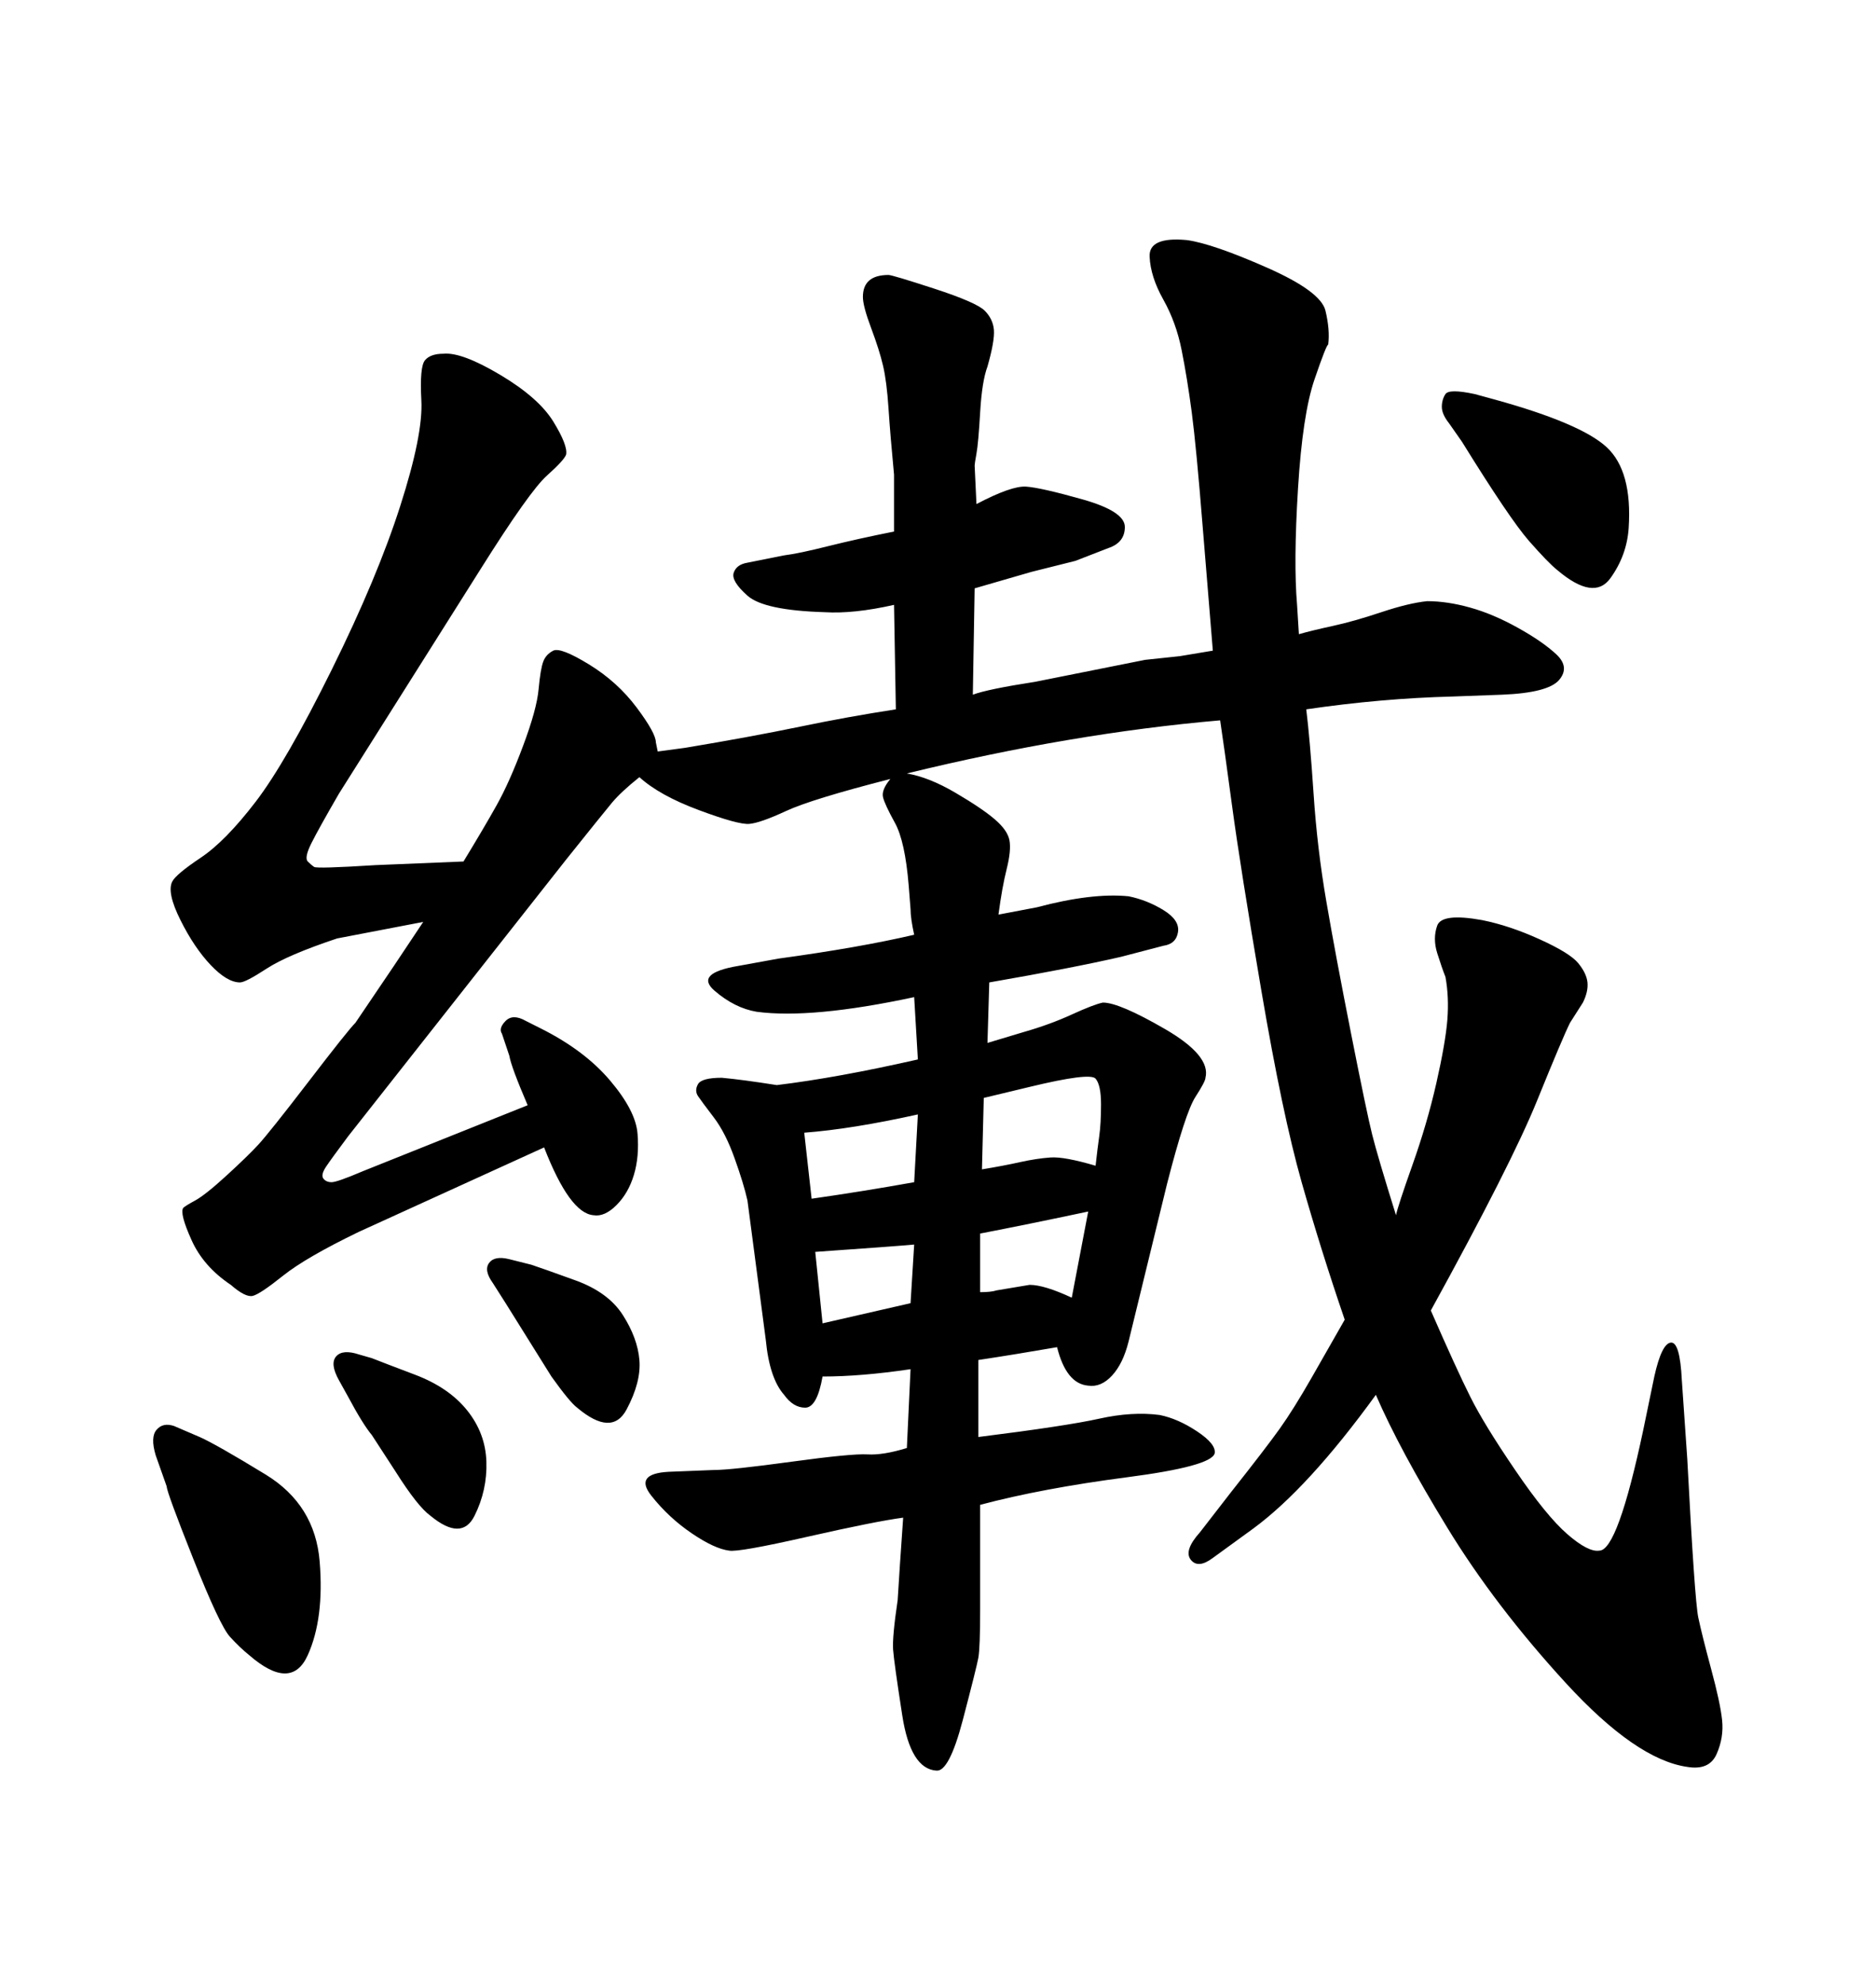 <svg xmlns="http://www.w3.org/2000/svg" xmlns:xlink="http://www.w3.org/1999/xlink" width="300" height="317.285"><path d="M223.24 194.24L223.24 194.24Q223.54 192.77 225.88 186.18Q228.22 179.59 229.69 173.14Q231.15 166.70 231.45 163.04Q231.74 159.38 231.15 156.15L231.15 156.15Q230.57 154.69 229.83 152.34Q229.10 150 229.83 147.95Q230.57 145.90 237.01 147.07L237.01 147.07Q241.41 147.95 246.24 150.15Q251.07 152.34 252.39 153.96Q253.71 155.57 253.86 157.03Q254.00 158.50 253.13 160.25L253.13 160.25L251.07 163.48Q249.90 165.82 245.80 175.93Q241.70 186.04 228.81 209.47L228.81 209.47Q232.91 218.85 235.11 223.24Q237.30 227.64 242.29 234.96Q247.27 242.29 250.63 245.21Q254.00 248.14 255.76 247.85L255.76 247.85Q258.69 247.85 262.79 228.52L262.79 228.52L264.55 220.02Q265.72 214.75 267.19 214.60Q268.65 214.45 268.95 220.61L268.95 220.61L269.82 233.20Q271.00 255.76 271.58 258.54Q272.17 261.33 273.63 266.75Q275.10 272.17 275.39 274.95Q275.68 277.73 274.51 280.37Q273.34 283.01 269.82 282.42L269.82 282.42Q261.62 281.25 250.34 268.95Q239.06 256.64 231.45 244.19Q223.83 231.74 220.02 222.95L220.02 222.95Q209.18 237.89 200.39 244.34L200.39 244.34L193.95 249.02Q191.60 250.78 190.43 249.32Q189.26 247.85 191.89 244.92L191.89 244.92L196.88 238.48Q202.44 231.45 204.64 228.37Q206.84 225.29 209.77 220.17Q212.70 215.04 215.04 210.94L215.04 210.94Q211.23 199.80 208.15 188.96Q205.08 178.13 201.71 158.35Q198.34 138.57 197.02 128.76Q195.70 118.95 195.12 115.14L195.12 115.14Q171.39 117.19 145.02 123.63L145.02 123.63Q148.54 124.22 152.78 126.71Q157.03 129.20 159.08 130.96Q161.13 132.71 161.43 134.33Q161.72 135.94 160.99 138.87Q160.25 141.80 159.67 146.19L159.67 146.19L165.82 145.02Q174.61 142.68 180.47 143.26L180.47 143.26Q183.40 143.85 186.04 145.46Q188.67 147.07 188.38 148.97Q188.09 150.88 186.04 151.17L186.04 151.17L179.30 152.93Q171.68 154.69 158.20 157.03L158.20 157.03L157.91 166.70L163.77 164.94Q167.87 163.77 171.39 162.16Q174.90 160.55 176.37 160.25L176.37 160.25Q179.00 160.25 186.33 164.50Q193.65 168.75 192.77 172.27L192.77 172.27Q192.77 172.85 191.16 175.34Q189.55 177.83 186.62 189.26L186.62 189.26L180.47 214.45Q179.59 217.97 177.83 219.87Q176.07 221.78 174.02 221.48L174.02 221.48Q170.51 221.19 169.04 215.33L169.04 215.33Q162.30 216.50 156.45 217.38L156.45 217.38L156.45 229.69Q170.51 227.93 175.78 226.76Q181.05 225.59 185.45 226.17L185.45 226.17Q188.38 226.76 191.46 228.81Q194.53 230.86 194.24 232.32L194.24 232.32Q193.65 234.38 180.18 236.13Q166.70 237.89 156.74 240.53L156.74 240.53L156.74 257.23Q156.74 263.38 156.45 264.99Q156.15 266.60 153.96 274.95Q151.76 283.30 149.71 283.01L149.71 283.01Q145.61 282.71 144.29 274.22Q142.97 265.72 142.82 263.67Q142.68 261.62 143.55 255.76L143.55 255.76Q143.85 250.78 144.43 242.58L144.43 242.58Q140.04 243.16 129.05 245.65Q118.07 248.14 116.60 247.85L116.60 247.85Q114.26 247.56 110.60 245.07Q106.93 242.58 104.15 239.06Q101.37 235.55 106.93 235.25L106.93 235.25L114.26 234.96Q116.89 234.96 126.56 233.64Q136.23 232.32 138.72 232.47Q141.21 232.62 145.02 231.45L145.02 231.45L145.61 218.85Q137.70 220.02 131.54 220.02L131.54 220.02Q130.66 225 128.76 225Q126.86 225 125.39 222.95L125.39 222.95Q123.05 220.31 122.46 214.16L122.46 214.16L119.53 191.89Q118.95 189.26 117.48 185.16Q116.02 181.05 114.11 178.56Q112.21 176.07 111.62 175.20Q111.04 174.32 111.62 173.29Q112.21 172.27 115.43 172.27L115.43 172.27Q118.65 172.56 124.22 173.44L124.22 173.44Q133.89 172.27 146.78 169.34L146.78 169.34L146.19 159.38Q129.79 162.89 121.00 161.72L121.00 161.72Q117.48 161.13 114.26 158.35Q111.04 155.57 118.07 154.39L118.07 154.39L124.51 153.22Q137.40 151.46 146.19 149.41L146.19 149.41Q145.61 146.78 145.61 145.31L145.61 145.31L145.31 141.50Q144.73 134.47 143.12 131.54Q141.50 128.61 141.21 127.44Q140.92 126.27 142.38 124.51L142.38 124.51Q129.79 127.73 125.68 129.64Q121.58 131.54 119.82 131.69Q118.07 131.84 111.77 129.49Q105.47 127.15 102.25 124.22L102.25 124.22Q99.32 126.56 97.85 128.32Q96.39 130.08 90.53 137.40L90.53 137.40L55.66 181.64Q53.03 185.16 52.15 186.47Q51.27 187.79 51.71 188.38Q52.15 188.96 53.03 188.96Q53.91 188.96 58.01 187.21L58.01 187.21L84.38 176.66Q81.74 170.51 81.45 168.75L81.45 168.75L80.27 165.23Q79.69 164.36 80.86 163.18Q82.03 162.01 84.08 163.18L84.08 163.18L86.43 164.36Q93.46 167.87 97.56 172.71Q101.66 177.54 101.95 181.20Q102.25 184.86 101.37 187.79L101.37 187.79Q100.49 190.72 98.58 192.63Q96.68 194.53 94.92 194.24L94.92 194.24Q91.11 193.95 87.01 183.40L87.01 183.40L57.42 196.88Q48.93 200.98 45.26 203.91Q41.60 206.84 40.43 207.13Q39.26 207.42 36.91 205.37L36.91 205.37Q32.52 202.44 30.62 198.19Q28.71 193.95 29.30 193.07L29.30 193.07Q29.59 192.77 31.20 191.89Q32.81 191.02 36.18 187.94Q39.55 184.86 41.31 182.96Q43.07 181.05 49.37 172.85Q55.66 164.65 56.84 163.48L56.84 163.48L62.99 154.39L67.68 147.36L53.91 150Q46.00 152.64 42.63 154.83Q39.26 157.03 38.38 157.03L38.38 157.03Q36.33 157.03 33.69 154.25Q31.05 151.46 28.86 147.07Q26.66 142.68 27.54 140.92L27.54 140.92Q28.13 139.75 32.08 137.11Q36.04 134.47 40.87 128.17Q45.70 121.88 53.03 107.08Q60.35 92.29 64.01 80.86Q67.68 69.43 67.38 64.01Q67.09 58.59 67.97 57.57Q68.85 56.54 70.90 56.54L70.90 56.54Q73.83 56.25 79.98 59.91Q86.13 63.57 88.48 67.38Q90.82 71.19 90.53 72.66L90.53 72.66Q90.23 73.54 87.45 76.03Q84.67 78.52 76.76 91.11L76.76 91.11L54.20 126.86Q50.98 132.42 49.80 134.77Q48.63 137.11 49.22 137.70Q49.80 138.28 50.24 138.57Q50.68 138.87 60.06 138.28L60.06 138.28L74.12 137.70Q77.34 132.42 79.39 128.76Q81.45 125.10 83.64 119.24Q85.84 113.38 86.13 110.16Q86.43 106.93 86.87 105.76Q87.30 104.59 88.48 104.00Q89.65 103.42 94.19 106.20Q98.73 108.98 101.81 113.09Q104.88 117.19 104.88 118.65L104.88 118.65L105.18 120.12L109.57 119.53Q120.12 117.77 127.88 116.16Q135.64 114.55 143.26 113.38L143.26 113.38L142.97 96.68Q136.52 98.14 131.84 97.85L131.84 97.85Q122.17 97.56 119.53 95.21Q116.89 92.87 117.33 91.55Q117.77 90.23 119.53 89.94L119.53 89.94L125.39 88.77Q127.73 88.48 132.42 87.30Q137.11 86.13 142.97 84.96L142.97 84.96L142.97 75.88Q142.38 69.73 142.09 65.33Q141.80 60.94 141.21 58.45Q140.63 55.96 139.31 52.44Q137.99 48.93 137.99 47.46L137.99 47.46Q137.99 43.95 142.09 43.95L142.09 43.95Q142.68 43.95 149.41 46.14Q156.15 48.34 157.47 49.66Q158.79 50.98 158.94 52.73Q159.08 54.49 157.91 58.59L157.91 58.59Q157.03 60.94 156.74 65.92Q156.45 70.90 156.15 72.51Q155.86 74.12 155.86 74.41L155.86 74.41L156.15 80.57Q161.72 77.64 164.06 77.78Q166.41 77.93 173.14 79.83Q179.88 81.74 179.88 84.23Q179.88 86.72 177.25 87.60L177.25 87.60L171.97 89.65L164.94 91.41L155.86 94.04L155.57 111.04Q157.91 110.16 165.53 108.98L165.53 108.98L183.11 105.47L188.67 104.88L193.95 104.00Q193.36 96.97 192.33 84.23Q191.31 71.48 190.58 65.92Q189.84 60.35 188.96 55.96Q188.09 51.56 186.04 47.90Q183.98 44.24 183.84 41.02Q183.69 37.79 189.84 38.38L189.84 38.38Q193.95 38.96 202.59 42.77Q211.23 46.58 211.96 49.66Q212.70 52.73 212.40 55.08L212.40 55.08Q212.11 55.08 210.21 60.64Q208.30 66.21 207.57 78.08Q206.84 89.94 207.42 96.68L207.42 96.68L207.71 101.37Q209.77 100.78 213.13 100.05Q216.50 99.32 220.90 97.85Q225.29 96.39 228.22 96.09L228.22 96.09Q231.45 96.09 235.11 97.12Q238.77 98.14 242.72 100.34Q246.68 102.54 248.88 104.59Q251.07 106.64 249.32 108.69Q247.56 110.74 240.23 111.04L240.23 111.04L232.32 111.33Q220.90 111.62 208.89 113.38L208.89 113.38Q209.47 118.07 210.06 126.86Q210.64 135.64 212.11 144.14Q213.57 152.64 216.06 165.23Q218.55 177.83 219.43 181.35Q220.31 184.86 223.24 194.24ZM156.74 197.17L156.74 197.17L156.74 206.54Q158.50 206.54 159.38 206.25L159.38 206.25L164.65 205.37Q166.99 205.37 171.39 207.42L171.39 207.42L174.02 193.65Q164.36 195.70 156.74 197.17ZM145.61 208.30L146.19 198.93Q142.97 199.22 130.37 200.10L130.37 200.10L131.54 211.52Q139.16 209.77 145.61 208.30L145.61 208.30ZM164.65 173.73L157.32 175.49L157.03 186.91Q160.55 186.33 163.18 185.74Q165.82 185.16 168.02 185.01Q170.21 184.86 175.20 186.33L175.20 186.33Q175.49 183.69 175.78 181.64Q176.07 179.59 176.07 176.51Q176.07 173.44 175.20 172.41Q174.32 171.39 164.65 173.73L164.65 173.73ZM146.19 188.96L146.78 178.13Q136.23 180.47 128.61 181.05L128.61 181.05L129.79 191.60Q137.99 190.43 146.19 188.96L146.19 188.96ZM57.42 216.50L57.42 216.50L59.47 217.09Q60.94 217.68 66.36 219.73Q71.78 221.78 74.71 225.44Q77.64 229.10 77.78 233.64Q77.93 238.18 75.88 242.29Q73.83 246.39 68.85 242.29L68.85 242.29Q66.80 240.82 63.28 235.25L63.28 235.25L59.47 229.39Q58.01 227.64 55.66 223.24L55.66 223.24L54.20 220.61Q52.73 217.97 53.76 216.80Q54.79 215.63 57.42 216.50ZM81.45 201.27L81.45 201.27L84.96 202.15Q86.72 202.73 91.99 204.64Q97.27 206.54 99.61 210.21Q101.95 213.87 102.25 217.38Q102.54 220.90 100.20 225.29Q97.85 229.69 92.29 225L92.29 225Q91.11 224.12 88.18 220.02L88.18 220.02L80.86 208.30L78.81 205.08Q77.34 203.03 78.22 201.86Q79.10 200.68 81.45 201.27ZM26.66 237.60L26.66 237.60L24.90 232.62Q24.02 229.69 25.05 228.52Q26.07 227.34 27.83 227.93L27.83 227.93L31.93 229.69Q34.57 230.86 42.48 235.69Q50.39 240.53 51.12 249.61Q51.86 258.69 49.22 264.55Q46.58 270.41 39.84 264.55L39.84 264.55Q38.38 263.38 36.77 261.62Q35.16 259.86 30.91 249.17Q26.66 238.48 26.66 237.60ZM233.79 70.61L233.79 70.61L231.74 67.68Q230.57 66.21 230.57 65.04Q230.57 63.87 231.15 62.99Q231.74 62.11 235.84 62.99L235.84 62.99L239.06 63.87Q252.83 67.68 256.93 71.48Q261.04 75.29 260.45 84.38L260.45 84.38Q260.16 88.77 257.52 92.43Q254.88 96.09 249.02 91.11L249.02 91.11Q247.56 89.94 244.48 86.43Q241.41 82.91 233.79 70.61Z"/></svg>
